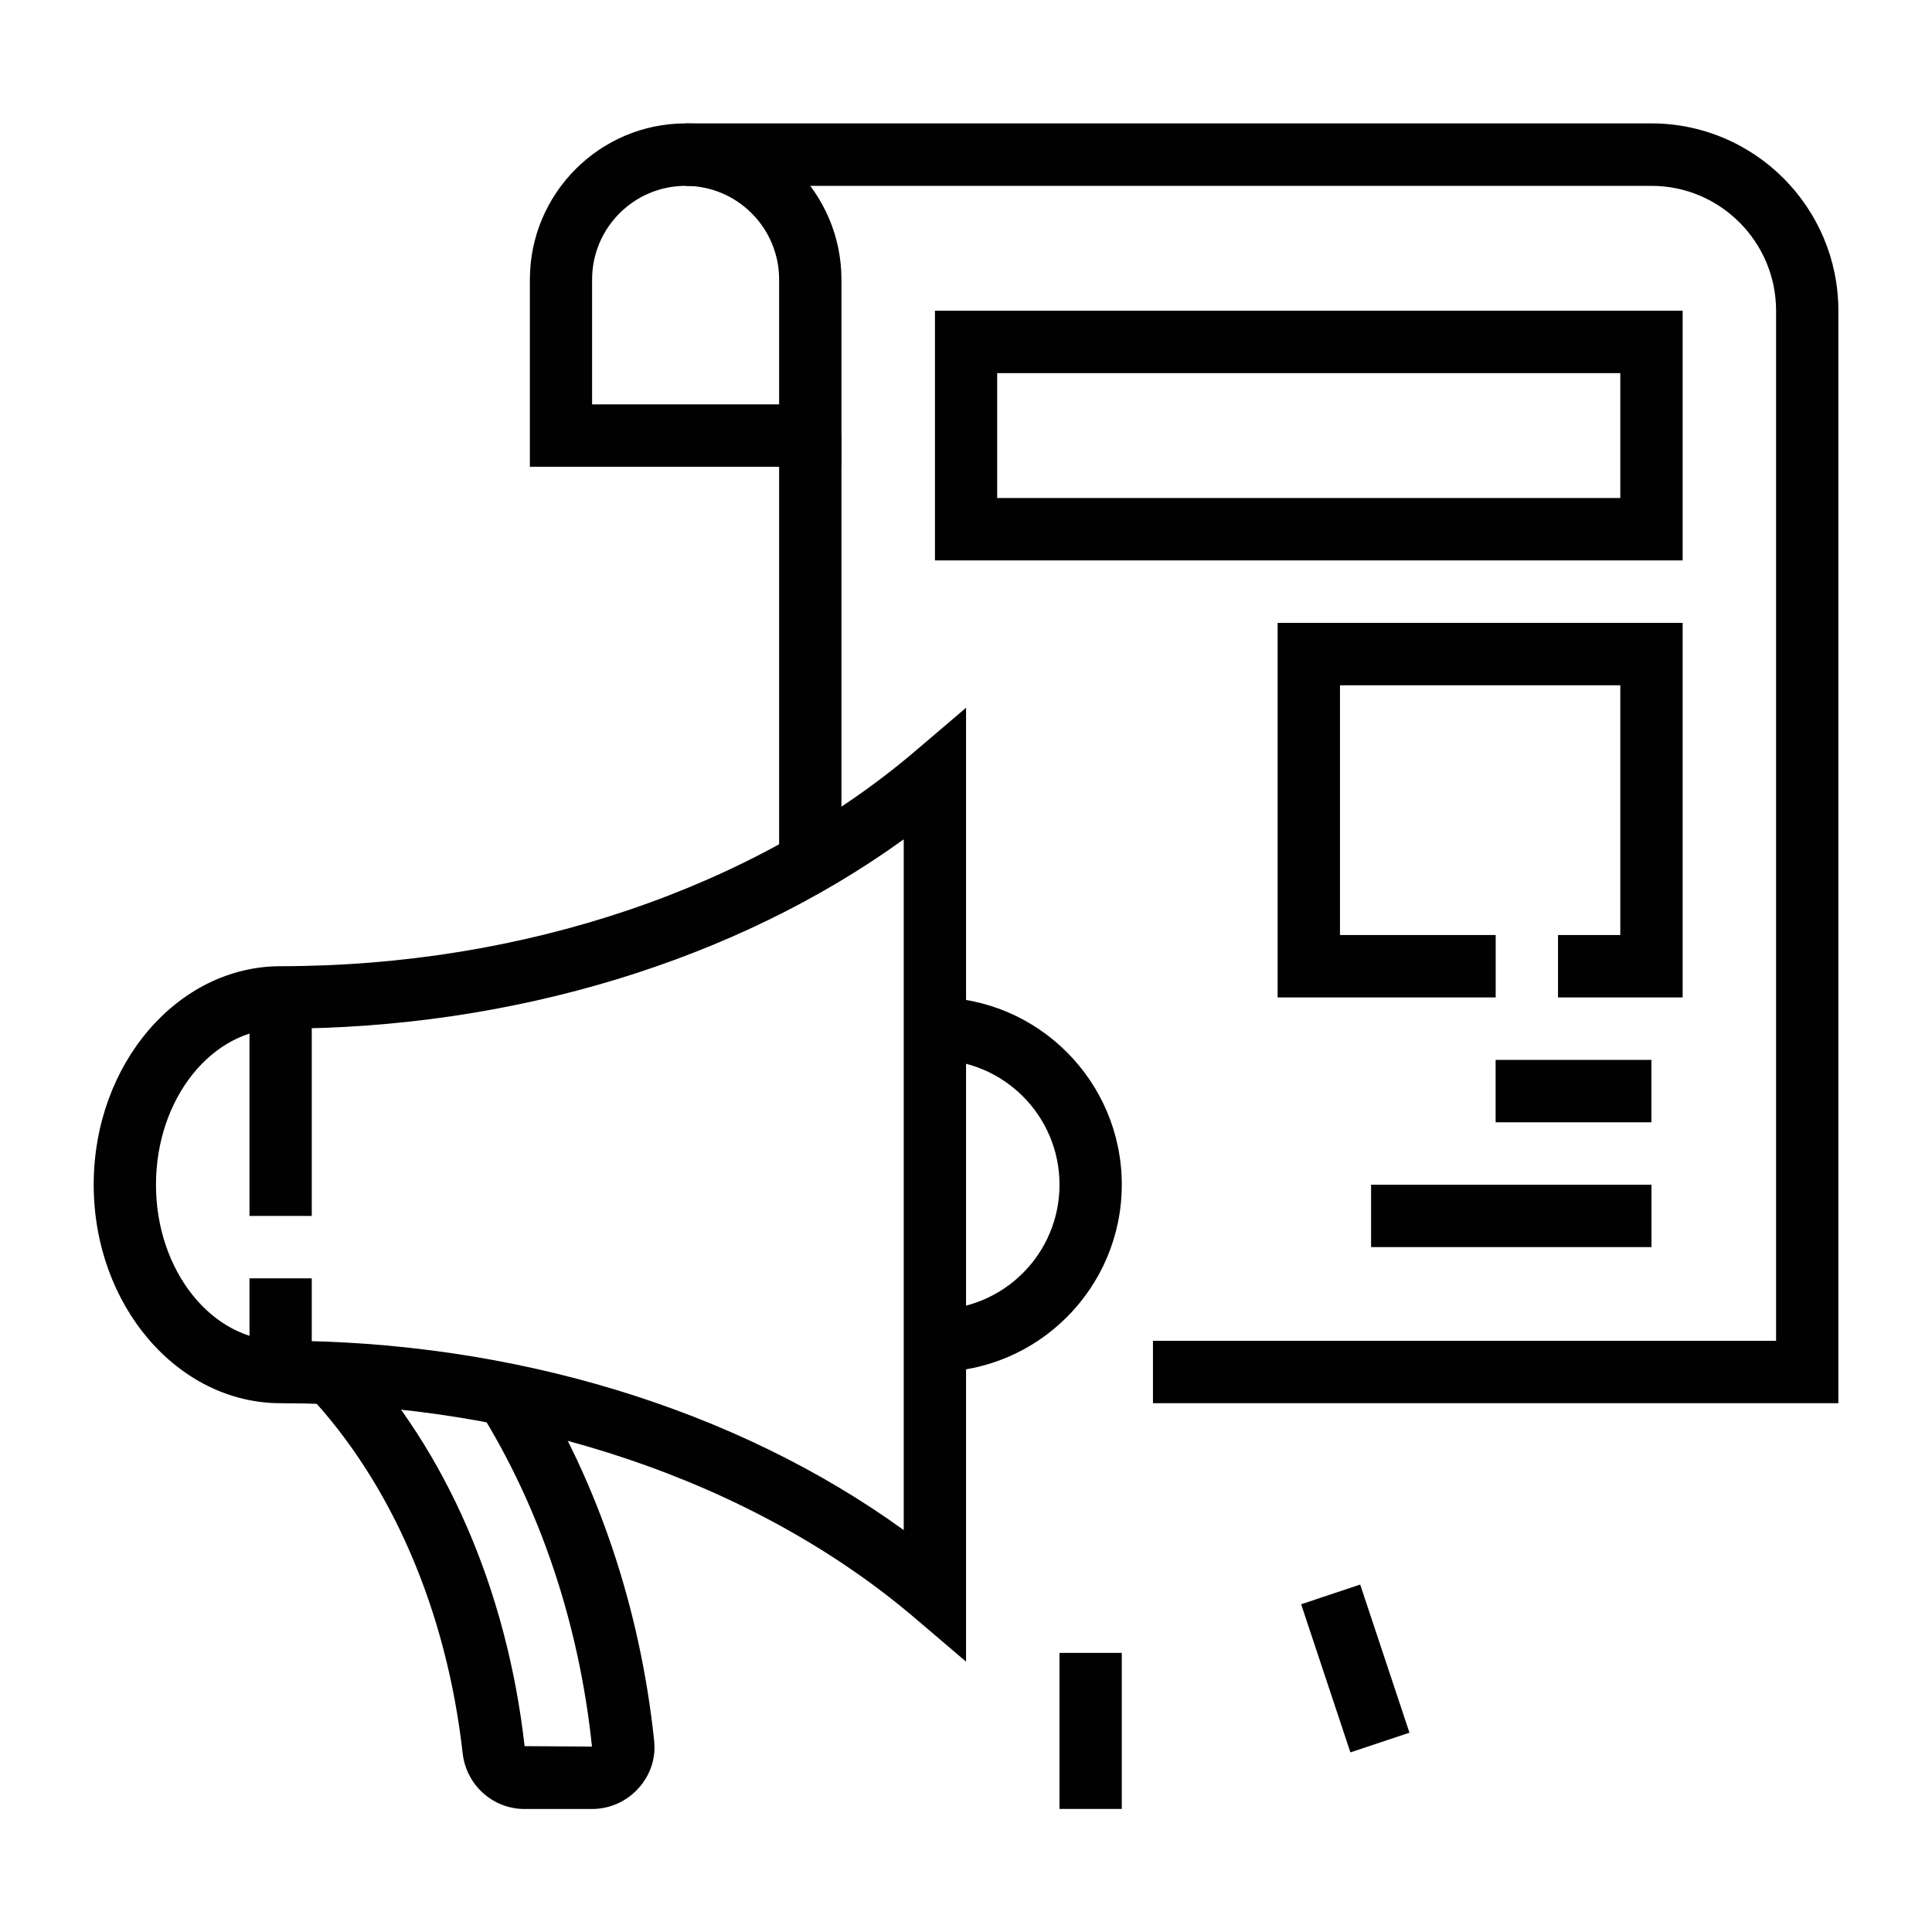 <svg xmlns="http://www.w3.org/2000/svg" xmlns:xlink="http://www.w3.org/1999/xlink" id="Layer_1" viewBox="0 0 300 300"><defs><style> .st0 { clip-path: url(#clippath-4); } .st1 { fill: none; } .st2 { clip-path: url(#clippath-1); } .st3 { clip-path: url(#clippath-3); } .st4 { fill: #010101; } .st5 { clip-path: url(#clippath-2); } .st6 { clip-path: url(#clippath); } </style><clipPath id="clippath"><rect class="st1" x="14.53" y="109.23" width="135.5" height="149.33"></rect></clipPath><clipPath id="clippath-1"><rect class="st1" x="47.36" y="209.23" width="54.67" height="71.74"></rect></clipPath><clipPath id="clippath-2"><rect class="st1" x="82.03" y="19.03" width="49.33" height="54.19"></rect></clipPath><clipPath id="clippath-3"><rect class="st1" x="106.03" y="19.03" width="179.44" height="199.53"></rect></clipPath><clipPath id="clippath-4"><rect class="st1" x="163.36" y="255.89" width="12" height="25.07"></rect></clipPath></defs><path class="st4" d="M38.74,198.5h9.67v14.54h-9.67v-14.54Z"></path><path class="st4" d="M38.74,154.88h9.67v33.93h-9.67v-33.93Z"></path><g class="st6"><path class="st4" d="M150.01,258.02l-7.97-6.79c-24.88-21.19-60.77-33.34-98.46-33.34-16.01,0-29.03-15.22-29.03-33.93s13.02-33.93,29.03-33.93c37.69,0,73.58-12.15,98.46-33.34l7.97-6.79v148.13h0ZM140.33,130.33c-25.97,18.77-60.63,29.4-96.76,29.4-10.67,0-19.35,10.87-19.35,24.23s8.68,24.23,19.35,24.23c36.13,0,70.79,10.62,96.76,29.4v-107.26Z"></path></g><path class="st4" d="M145.17,213.04v-9.69c10.67,0,19.35-8.69,19.35-19.39s-8.68-19.39-19.35-19.39v-9.7c16,0,29.02,13.05,29.02,29.08s-13.02,29.08-29.02,29.08Z"></path><g class="st2"><path class="st4" d="M91.92,280.9h-10.48c-4.92,0-9.05-3.73-9.6-8.67-2.49-22.11-11.01-41.89-23.98-55.69l7.04-6.65c14.39,15.32,23.82,37.07,26.56,61.25l10.46.07c-1.98-18.99-8.03-37.04-17.46-52.16l8.2-5.14c10.2,16.35,16.74,35.84,18.91,56.33l.06.97c.03,2.53-.97,4.96-2.8,6.8-1.84,1.86-4.3,2.89-6.92,2.89h0Z"></path></g><g class="st5"><path class="st4" d="M130.66,72.48h-48.38v-29.08c0-13.36,10.85-24.24,24.19-24.24s24.19,10.88,24.19,24.24v29.08h0ZM91.95,62.79h29.03v-19.39c0-8.02-6.51-14.54-14.52-14.54s-14.52,6.52-14.52,14.54v19.39h0Z"></path></g><g class="st3"><path class="st4" d="M285.46,217.89h-106.43v-9.69h96.76V48.25c0-10.69-8.68-19.39-19.35-19.39H106.46v-9.7h149.97c16.01,0,29.03,13.05,29.03,29.08v169.64Z"></path></g><path class="st4" d="M212.9,183.96h43.54v9.69h-43.54v-9.69Z"></path><path class="st4" d="M232.24,164.58h24.19v9.69h-24.19v-9.69Z"></path><path class="st4" d="M261.28,154.88h-19.35v-9.69h9.67v-38.78h-43.53v38.78h24.18v9.69h-33.86v-58.16h62.89v58.16Z"></path><path class="st4" d="M261.28,87.02h-116.1v-38.77h116.1v38.77ZM154.84,77.33h96.76v-19.39h-96.76v19.39Z"></path><path class="st4" d="M120.98,67.63h9.68v66.32h-9.68v-66.32Z"></path><g class="st0"><path class="st4" d="M164.52,256.66h9.67v24.23h-9.67v-24.23Z"></path></g><path class="st4" d="M202.04,249.11l9.17-3.06,7.65,23-9.17,3.06-7.65-23Z"></path></svg>